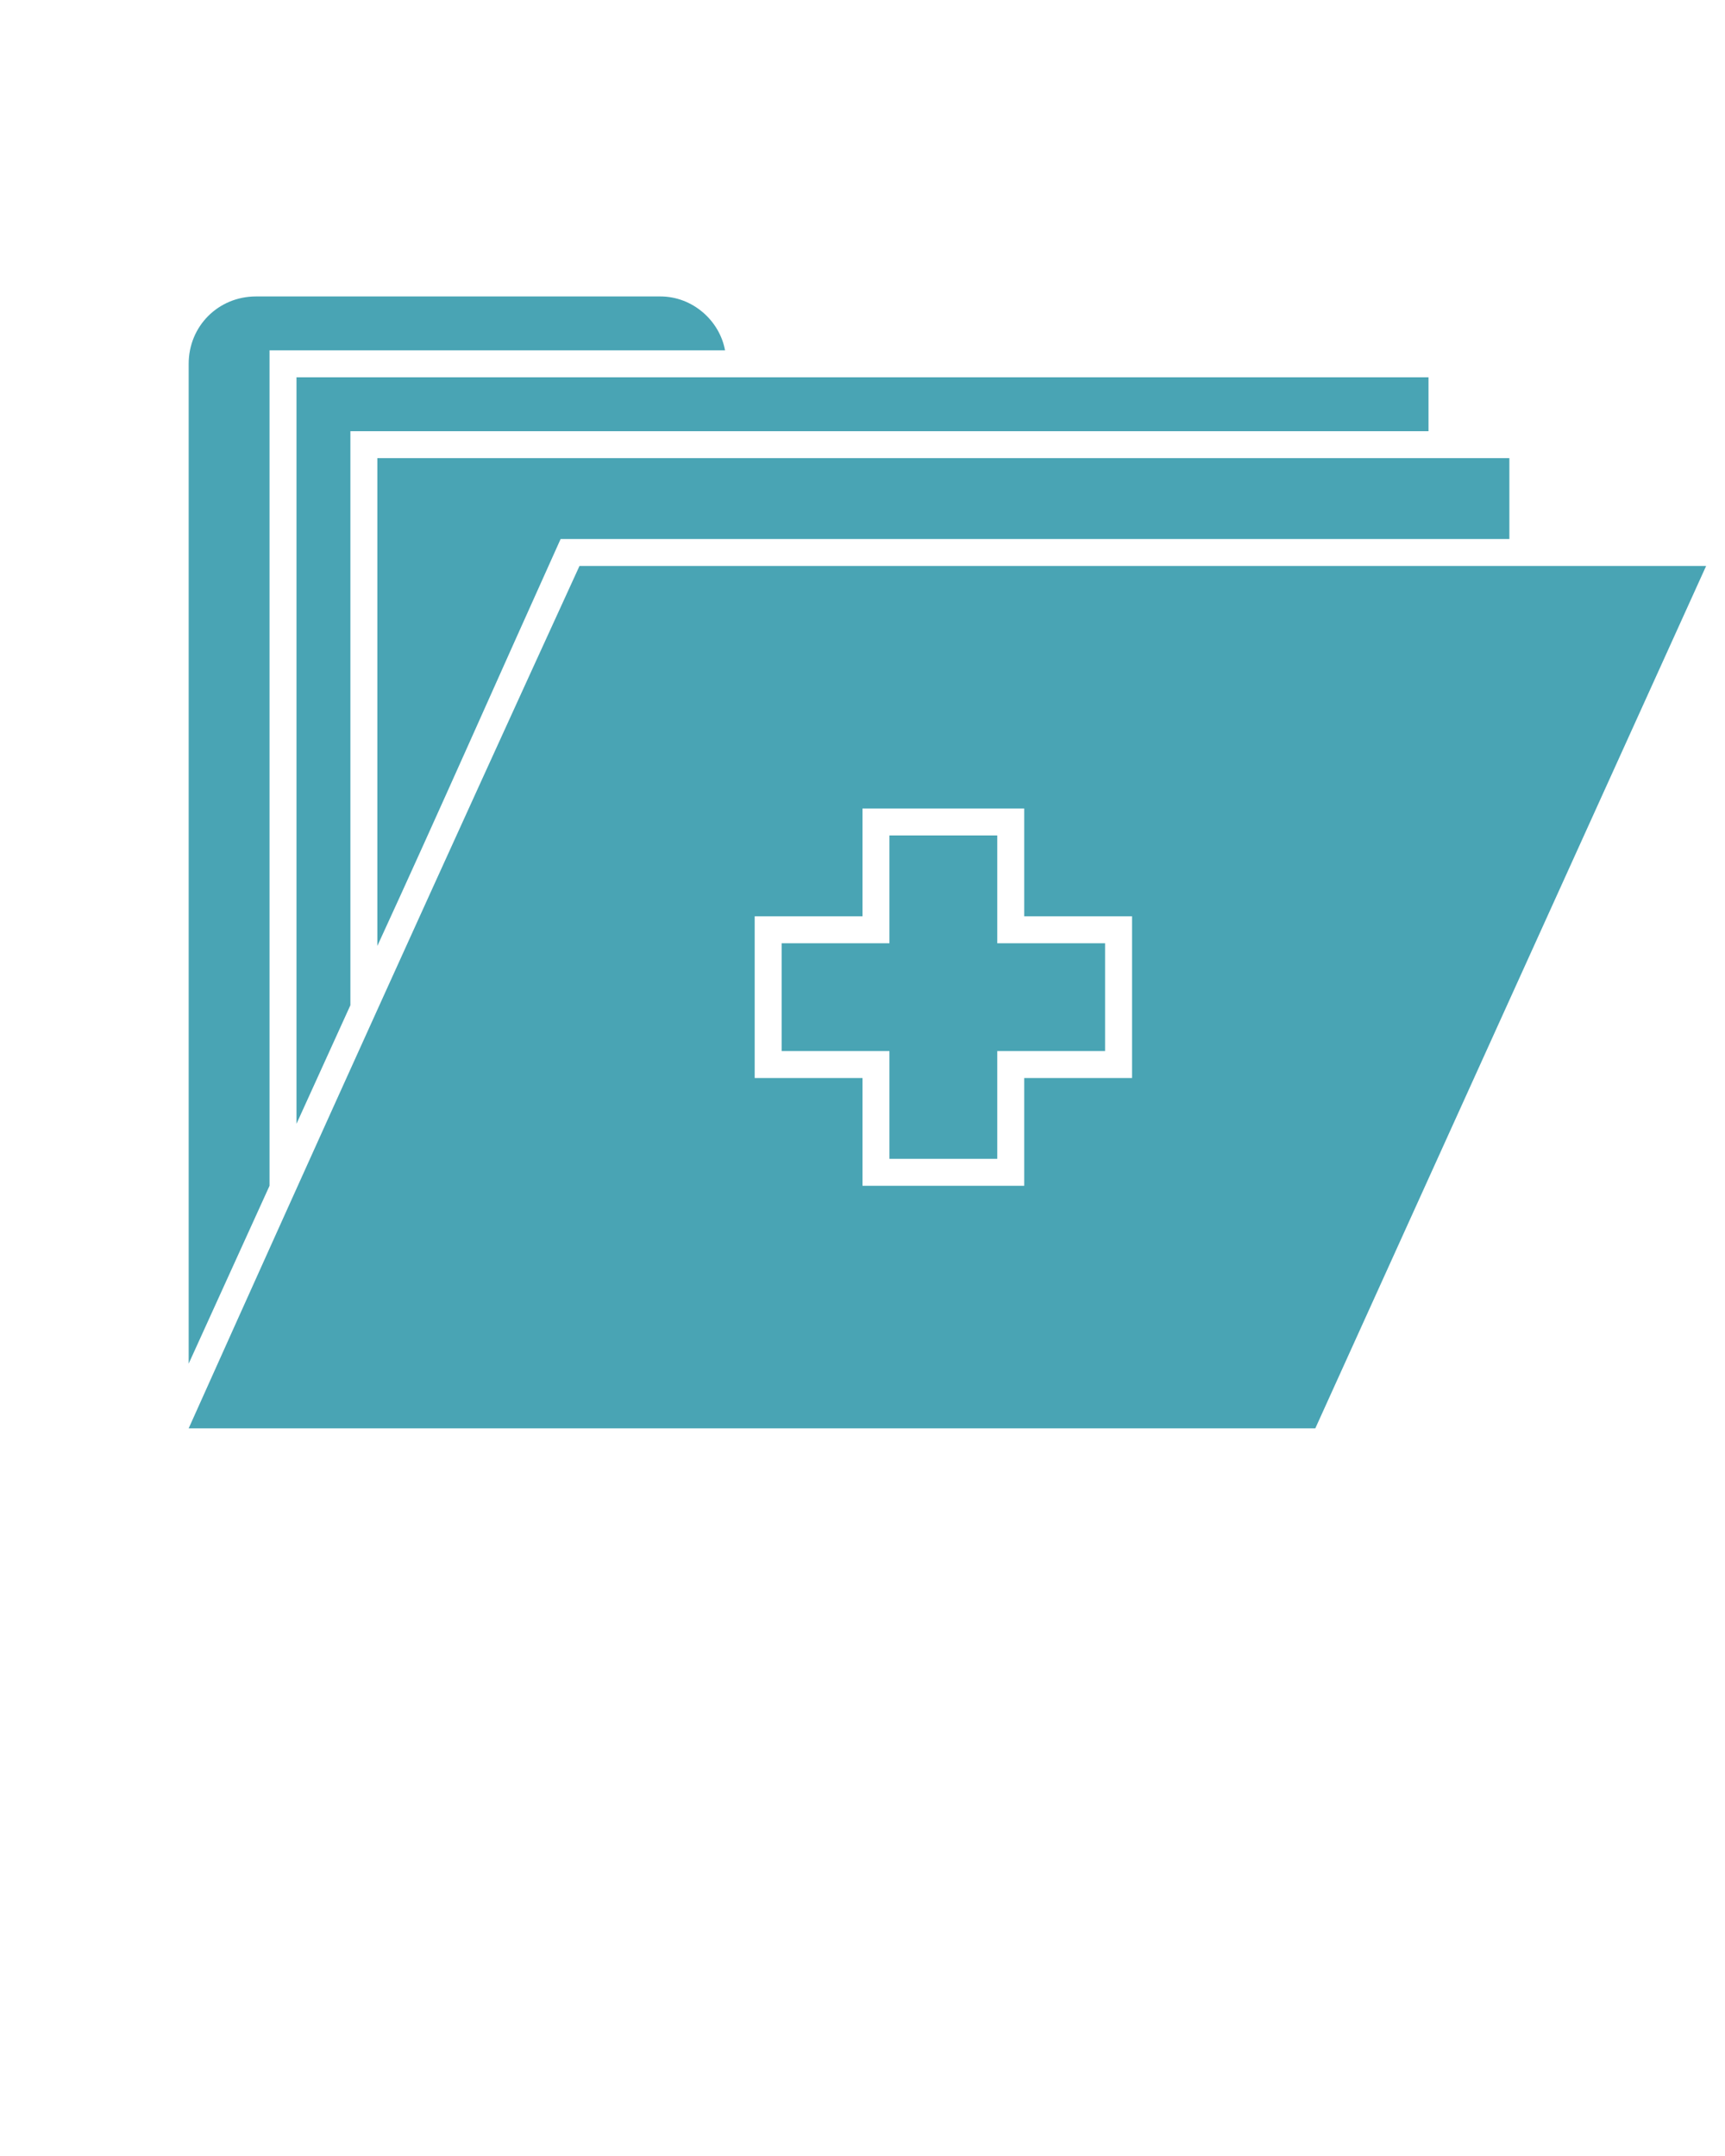 <?xml version="1.0" encoding="utf-8"?>
<!-- Generator: Adobe Illustrator 26.0.1, SVG Export Plug-In . SVG Version: 6.00 Build 0)  -->
<svg version="1.1" id="Capa_1" xmlns="http://www.w3.org/2000/svg" xmlns:xlink="http://www.w3.org/1999/xlink" x="0px" y="0px"
	 viewBox="0 0 64 80" style="enable-background:new 0 0 64 80;" xml:space="preserve">
<style type="text/css">
	.st0{fill:#49A4B4;}
</style>
<path class="st0" d="M11,14v27.7l2-4.4V16h40v-2H11z"/>
<path class="st0" d="M9.5,11C8.1,11,7,12.1,7,13.5c0,12.3,0,24.8,0,37.1l3-6.6V13h16.9c-0.2-1.1-1.2-2-2.4-2H9.5z"/>
<path class="st0" d="M21.5,21C16.6,31.7,11.8,42.3,7,53h41.8l14.5-32H21.5z M32,30h6v4h4v6h-4v4h-6v-4h-4v-6h4V30z M33,31v4h-4v4h4
	v4h4v-4h4v-4h-4v-4H33z"/>
<path class="st0" d="M14,17v18.1c2.3-5,4.5-10,6.8-15.1H56v-3H14z"/>
</svg>
